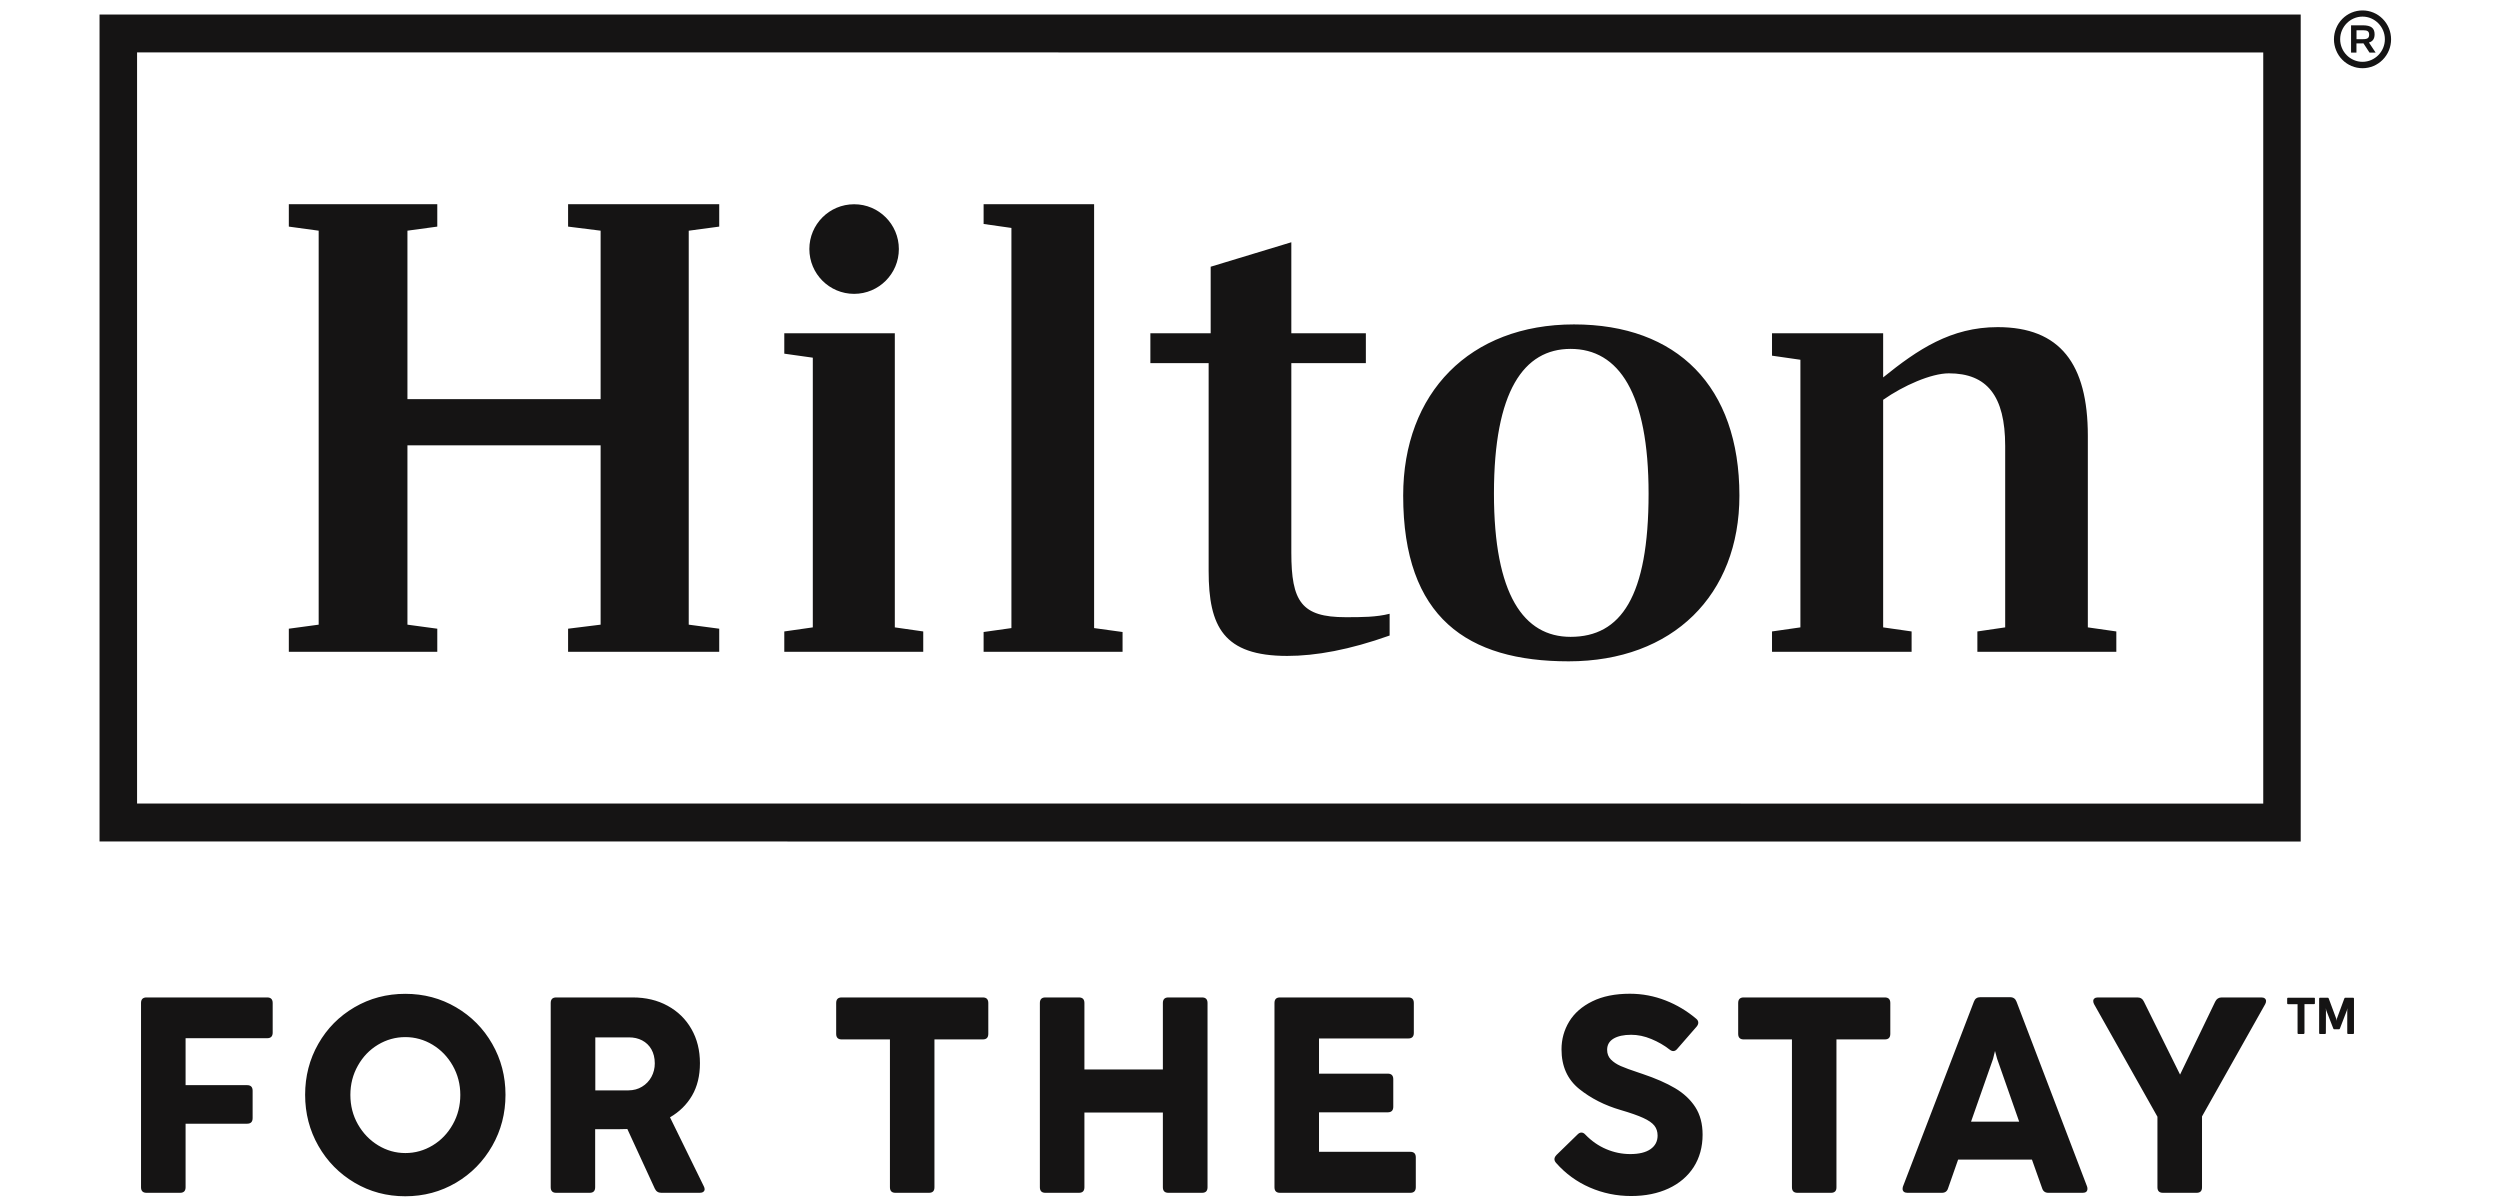 <svg width="81" height="39" viewBox="0 0 81 39" fill="none" xmlns="http://www.w3.org/2000/svg">
<path d="M3.225 27.264L74.543 27.266V0.471L3.225 0.47V27.264ZM4.441 1.698L73.329 1.7V26.036L4.441 26.034V1.698Z" fill="#151414"/>
<path d="M22.315 7.475V20.239L23.303 20.37V21.118H18.406V20.37L19.46 20.239V14.428H13.201V20.239L14.168 20.37V21.118H9.358V20.37L10.325 20.239V7.474L9.358 7.342V6.616H14.168V7.342L13.201 7.474V12.932H19.46V7.474L18.406 7.342V6.616H23.303V7.342L22.315 7.475ZM28.992 20.327L29.913 20.459V21.118H25.411V20.459L26.335 20.327V11.589L25.411 11.459V10.798H28.992V20.327ZM31.869 20.477L32.77 20.35V7.385L31.869 7.257V6.616H35.449V20.35L36.371 20.477V21.118H31.869V20.477ZM41.839 10.798H44.254V11.766H41.839V17.906C41.839 19.489 42.167 19.997 43.596 19.997C44.124 19.997 44.586 19.997 45.024 19.886V20.591C43.728 21.053 42.631 21.252 41.707 21.252C39.644 21.252 39.16 20.305 39.16 18.5V11.766H37.272V10.798H39.226V8.642L41.839 7.849V10.798ZM53.414 15.991C53.414 12.734 52.447 11.304 50.887 11.304C49.373 11.304 48.404 12.669 48.404 15.991C48.404 19.271 49.371 20.634 50.887 20.634C52.515 20.634 53.414 19.337 53.414 15.991ZM56.357 16.058C56.357 19.271 54.206 21.427 50.823 21.427C47.55 21.427 45.463 20.018 45.463 16.056C45.463 12.734 47.616 10.511 50.997 10.511C54.336 10.511 56.357 12.515 56.357 16.058ZM68.569 20.459V21.118H64.067V20.459L64.968 20.327V14.451C64.968 12.822 64.375 12.096 63.143 12.096C62.572 12.096 61.672 12.492 61.014 12.954V20.327L61.936 20.459V21.118H57.413V20.459L58.333 20.327V11.656L57.413 11.524V10.798H61.014V12.228C62.133 11.325 63.209 10.599 64.725 10.599C66.746 10.599 67.646 11.789 67.646 14.121V20.327L68.569 20.459ZM29.123 8.069C29.123 8.872 28.473 9.521 27.673 9.521C26.871 9.521 26.223 8.871 26.223 8.069C26.223 7.267 26.871 6.618 27.673 6.618C28.473 6.616 29.123 7.267 29.123 8.069ZM77.471 1.274C77.471 1.397 77.447 1.519 77.401 1.632C77.354 1.746 77.286 1.849 77.2 1.936C77.114 2.023 77.012 2.092 76.9 2.139C76.787 2.186 76.667 2.21 76.546 2.21C76.424 2.21 76.304 2.186 76.191 2.139C76.079 2.092 75.977 2.023 75.891 1.936C75.805 1.849 75.737 1.746 75.691 1.632C75.644 1.519 75.62 1.397 75.62 1.274C75.62 1.151 75.644 1.029 75.691 0.916C75.737 0.802 75.805 0.699 75.891 0.612C75.977 0.525 76.079 0.456 76.191 0.409C76.304 0.362 76.424 0.338 76.546 0.338C76.667 0.338 76.787 0.362 76.9 0.409C77.012 0.456 77.114 0.525 77.2 0.612C77.286 0.699 77.354 0.802 77.401 0.916C77.447 1.029 77.471 1.151 77.471 1.274ZM75.821 1.271C75.821 1.675 76.148 2.003 76.546 2.003C76.942 2.003 77.27 1.673 77.27 1.271C77.27 0.869 76.942 0.538 76.546 0.538C76.148 0.538 75.821 0.869 75.821 1.271ZM76.937 1.112C76.937 1.252 76.88 1.341 76.754 1.378L76.971 1.705H76.773L76.575 1.403C76.561 1.403 76.544 1.406 76.521 1.406H76.349V1.705H76.174V0.82H76.561C76.826 0.822 76.937 0.912 76.937 1.112ZM76.351 1.269H76.567C76.711 1.269 76.76 1.227 76.76 1.124C76.76 1.02 76.711 0.98 76.567 0.98H76.351V1.269ZM5.834 38.647H4.747C4.629 38.647 4.569 38.587 4.569 38.467V32.498C4.569 32.377 4.629 32.317 4.747 32.317H8.657C8.775 32.317 8.835 32.377 8.835 32.498V33.457C8.835 33.577 8.775 33.638 8.657 33.638H6.013V35.159H8.007C8.126 35.159 8.185 35.219 8.185 35.34V36.227C8.185 36.347 8.126 36.408 8.007 36.408H6.013V38.467C6.013 38.587 5.953 38.647 5.834 38.647ZM11.489 38.32C10.993 38.026 10.602 37.629 10.316 37.127C10.029 36.625 9.886 36.072 9.886 35.471C9.886 34.871 10.028 34.32 10.313 33.821C10.598 33.32 10.988 32.927 11.484 32.636C11.981 32.346 12.528 32.2 13.132 32.2C13.732 32.2 14.28 32.346 14.775 32.636C15.271 32.927 15.662 33.32 15.948 33.821C16.235 34.322 16.378 34.871 16.378 35.471C16.378 36.072 16.235 36.625 15.948 37.127C15.661 37.629 15.27 38.028 14.775 38.32C14.278 38.612 13.731 38.759 13.132 38.759C12.533 38.759 11.986 38.614 11.489 38.32ZM14.02 37.11C14.293 36.945 14.509 36.718 14.671 36.429C14.833 36.141 14.914 35.822 14.914 35.475C14.914 35.129 14.831 34.814 14.669 34.527C14.506 34.24 14.288 34.014 14.015 33.849C13.748 33.687 13.443 33.601 13.132 33.602C12.814 33.602 12.518 33.686 12.246 33.849C11.972 34.014 11.756 34.24 11.595 34.527C11.433 34.814 11.352 35.129 11.352 35.475C11.352 35.824 11.433 36.141 11.596 36.428C11.76 36.715 11.977 36.942 12.251 37.109C12.525 37.276 12.819 37.359 13.134 37.359C13.45 37.359 13.745 37.276 14.02 37.11ZM17.843 38.467V32.498C17.843 32.377 17.903 32.317 18.021 32.317H20.497C20.924 32.317 21.304 32.407 21.632 32.588C21.962 32.768 22.218 33.018 22.402 33.34C22.587 33.662 22.678 34.031 22.678 34.449C22.678 34.857 22.592 35.206 22.422 35.498C22.251 35.79 22.013 36.024 21.708 36.201L22.803 38.435C22.822 38.472 22.83 38.502 22.83 38.53C22.83 38.567 22.815 38.596 22.787 38.615C22.759 38.637 22.721 38.647 22.673 38.647H21.426C21.329 38.647 21.258 38.602 21.216 38.512L20.326 36.58C20.273 36.583 20.194 36.585 20.09 36.585H19.283V38.467C19.283 38.587 19.224 38.647 19.105 38.647H18.018C17.903 38.647 17.843 38.587 17.843 38.467ZM20.802 35.209C20.93 35.133 21.034 35.023 21.106 34.892C21.179 34.758 21.216 34.607 21.215 34.453C21.215 34.276 21.177 34.125 21.104 33.996C21.034 33.873 20.93 33.773 20.804 33.708C20.677 33.642 20.537 33.611 20.378 33.611H19.288V35.328H20.365C20.527 35.326 20.674 35.288 20.802 35.209ZM30.099 38.647H29.012C28.893 38.647 28.834 38.587 28.834 38.467V33.677H27.27C27.152 33.677 27.092 33.617 27.092 33.497V32.498C27.092 32.377 27.152 32.317 27.27 32.317H31.843C31.962 32.317 32.021 32.377 32.021 32.498V33.497C32.021 33.617 31.962 33.677 31.843 33.677H30.276V38.467C30.277 38.587 30.218 38.647 30.099 38.647ZM34.957 38.647H33.87C33.752 38.647 33.692 38.587 33.692 38.467V32.498C33.692 32.377 33.752 32.317 33.87 32.317H34.957C35.076 32.317 35.135 32.377 35.135 32.498V34.65H37.677V32.498C37.677 32.377 37.737 32.317 37.855 32.317H38.946C39.065 32.317 39.124 32.377 39.124 32.498V38.467C39.124 38.587 39.065 38.647 38.946 38.647H37.855C37.737 38.647 37.677 38.587 37.677 38.467V36.047H35.135V38.467C35.135 38.587 35.076 38.647 34.957 38.647ZM45.693 38.647H41.471C41.352 38.647 41.293 38.587 41.293 38.467V32.498C41.293 32.377 41.352 32.317 41.471 32.317H45.63C45.749 32.317 45.808 32.377 45.808 32.498V33.466C45.808 33.586 45.749 33.646 45.63 33.646H42.736V34.786H44.963C45.082 34.786 45.142 34.846 45.142 34.966V35.859C45.142 35.979 45.082 36.039 44.963 36.039H42.736V37.319H45.694C45.813 37.319 45.872 37.379 45.872 37.499V38.467C45.871 38.587 45.811 38.647 45.693 38.647ZM51.51 38.475C51.092 38.294 50.719 38.022 50.417 37.678C50.38 37.636 50.364 37.596 50.364 37.556C50.364 37.511 50.387 37.466 50.43 37.421L51.116 36.753C51.154 36.715 51.195 36.695 51.237 36.695C51.284 36.695 51.327 36.718 51.365 36.761C51.565 36.968 51.789 37.125 52.042 37.232C52.294 37.339 52.553 37.392 52.82 37.392C53.105 37.392 53.323 37.339 53.477 37.232C53.63 37.125 53.706 36.978 53.706 36.793C53.706 36.666 53.671 36.559 53.602 36.471C53.533 36.383 53.412 36.299 53.241 36.221C53.069 36.142 52.825 36.057 52.508 35.964C51.992 35.814 51.543 35.585 51.164 35.28C50.785 34.972 50.593 34.547 50.593 33.999C50.593 33.672 50.676 33.372 50.842 33.098C51.009 32.825 51.258 32.606 51.591 32.443C51.924 32.279 52.329 32.197 52.807 32.197C53.211 32.197 53.597 32.271 53.967 32.416C54.327 32.556 54.662 32.757 54.958 33.008C55.002 33.045 55.024 33.087 55.024 33.135C55.024 33.177 55.006 33.219 54.971 33.262L54.343 33.983C54.305 34.031 54.26 34.055 54.214 34.055C54.176 34.055 54.135 34.038 54.094 34.005C53.922 33.869 53.724 33.756 53.503 33.664C53.282 33.572 53.064 33.527 52.852 33.527C52.607 33.527 52.418 33.569 52.279 33.651C52.141 33.734 52.071 33.854 52.071 34.013C52.071 34.14 52.111 34.243 52.192 34.327C52.273 34.41 52.378 34.48 52.51 34.539C52.642 34.597 52.84 34.67 53.104 34.757C53.115 34.761 53.153 34.772 53.214 34.794C53.642 34.938 53.995 35.093 54.273 35.258C54.552 35.423 54.77 35.627 54.928 35.87C55.085 36.114 55.164 36.411 55.164 36.763C55.164 37.162 55.067 37.512 54.876 37.813C54.682 38.113 54.41 38.345 54.061 38.507C53.711 38.669 53.307 38.751 52.85 38.751C52.378 38.751 51.931 38.659 51.51 38.475ZM59.324 38.647H58.237C58.118 38.647 58.059 38.587 58.059 38.467V33.677H56.495C56.377 33.677 56.317 33.617 56.317 33.497V32.498C56.317 32.377 56.377 32.317 56.495 32.317H61.068C61.187 32.317 61.246 32.377 61.246 32.498V33.497C61.246 33.617 61.187 33.677 61.068 33.677H59.501V38.467C59.503 38.587 59.443 38.647 59.324 38.647ZM67.633 38.517C67.633 38.559 67.62 38.592 67.594 38.614C67.567 38.637 67.529 38.647 67.483 38.647H66.365C66.264 38.647 66.196 38.597 66.165 38.499L65.835 37.571H63.443L63.118 38.499C63.089 38.597 63.021 38.647 62.919 38.647H61.8C61.752 38.647 61.715 38.636 61.686 38.614C61.672 38.602 61.661 38.587 61.654 38.571C61.646 38.554 61.643 38.535 61.644 38.517C61.644 38.494 61.649 38.467 61.657 38.44L63.955 32.453C63.991 32.356 64.059 32.309 64.159 32.309H65.126C65.23 32.309 65.299 32.358 65.335 32.453L67.62 38.44C67.63 38.467 67.633 38.492 67.633 38.517ZM65.421 36.341L64.708 34.308L64.638 34.051L64.575 34.308L63.862 36.341H65.421ZM71.17 38.647H70.079C69.961 38.647 69.901 38.587 69.901 38.467V36.182L67.847 32.533C67.829 32.496 67.821 32.464 67.821 32.434C67.821 32.398 67.834 32.369 67.861 32.349C67.887 32.328 67.925 32.317 67.971 32.317H69.253C69.35 32.317 69.421 32.362 69.463 32.453L70.634 34.817L71.773 32.453C71.818 32.362 71.887 32.317 71.983 32.317H73.27C73.317 32.317 73.354 32.328 73.38 32.349C73.393 32.359 73.403 32.372 73.41 32.387C73.417 32.402 73.42 32.418 73.42 32.434C73.42 32.464 73.412 32.498 73.393 32.533L71.345 36.172V38.465C71.348 38.587 71.288 38.647 71.17 38.647ZM74.663 33.474C74.663 33.492 74.653 33.502 74.635 33.502H74.469C74.451 33.502 74.441 33.492 74.441 33.474V32.536H74.132C74.114 32.536 74.104 32.526 74.104 32.508V32.354C74.104 32.336 74.114 32.326 74.132 32.326H74.975C74.984 32.326 74.992 32.328 74.997 32.332C75.002 32.337 75.003 32.344 75.003 32.352V32.506C75.003 32.514 75 32.521 74.997 32.526C74.994 32.529 74.99 32.531 74.987 32.532C74.983 32.534 74.979 32.535 74.975 32.534H74.665V33.474H74.663ZM75.358 33.474C75.358 33.492 75.348 33.502 75.33 33.502H75.168C75.15 33.502 75.14 33.492 75.14 33.474V32.354C75.14 32.336 75.15 32.326 75.168 32.326H75.417C75.434 32.326 75.445 32.334 75.45 32.349L75.695 33.008L75.703 33.065H75.706L75.714 33.008L75.957 32.349C75.959 32.342 75.963 32.336 75.969 32.332C75.975 32.327 75.982 32.325 75.99 32.326H76.24C76.259 32.326 76.269 32.336 76.269 32.354V33.474C76.269 33.492 76.259 33.502 76.24 33.502H76.079C76.061 33.502 76.051 33.492 76.051 33.474V32.735L76.056 32.678H76.052L76.039 32.736L75.813 33.325C75.808 33.34 75.797 33.349 75.78 33.349H75.63C75.614 33.349 75.604 33.34 75.599 33.325L75.371 32.736L75.36 32.678H75.356L75.361 32.735L75.358 33.474Z" fill="#151414"/>
</svg>
